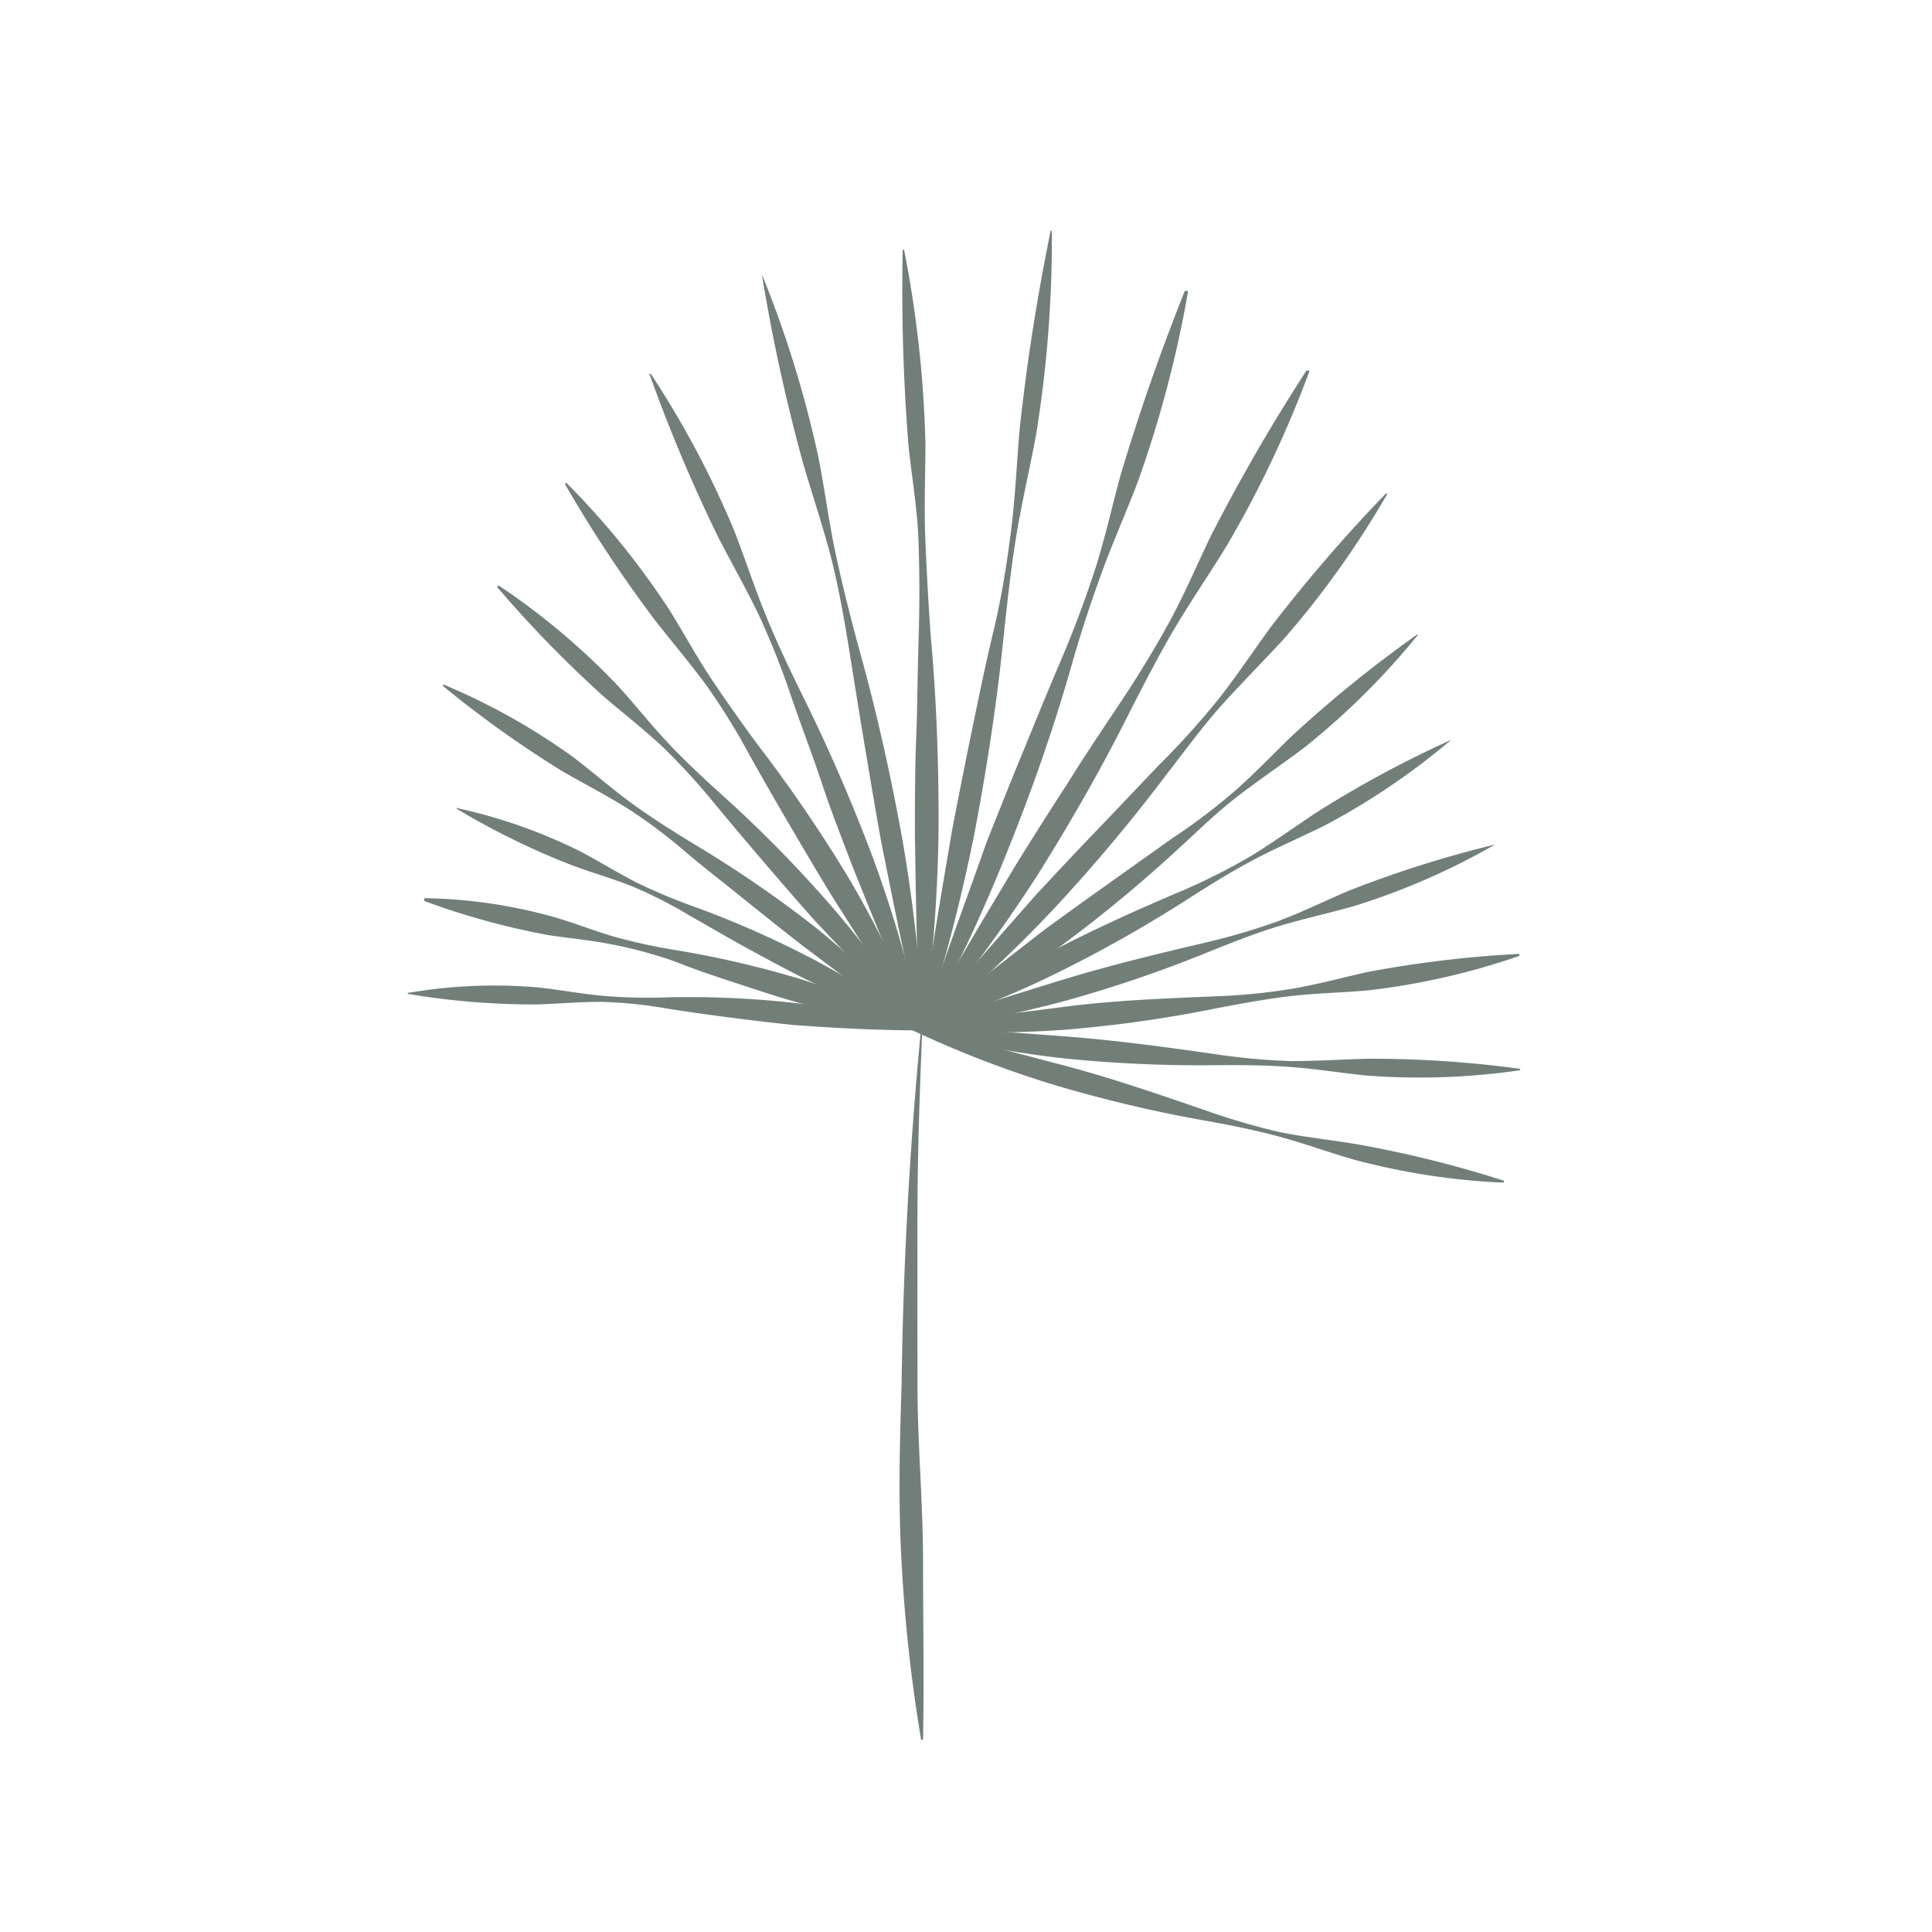 <svg id="Layer_1" data-name="Layer 1" xmlns="http://www.w3.org/2000/svg" viewBox="0 0 90 90"><defs><style>.cls-1{opacity:0.63;}.cls-2{fill:#1f3529;}</style></defs><g class="cls-1"><path class="cls-2" d="M42.91,81.05A73.72,73.72,0,0,1,42,72.8c-.16-2.76-.09-5.53,0-8.29.07-5.52.37-11,.9-16.53a.06.06,0,0,1,.06,0s0,0,0,0c-.11,2.76-.21,5.51-.22,8.27s0,5.51,0,8.26S43,70,43,72.77s.05,5.5,0,8.27a.05.05,0,0,1,0,0A0,0,0,0,1,42.91,81.05Z"/><path class="cls-2" d="M70,55.09A32.13,32.13,0,0,1,63,54c-1.14-.33-2.26-.74-3.4-1.05s-2.31-.54-3.48-.75a63,63,0,0,1-6.94-1.64A48.86,48.86,0,0,1,42.52,48a.07.07,0,0,1,0-.07.05.05,0,0,1,0,0c2.35.45,4.63,1.07,6.92,1.67s4.52,1.37,6.76,2.14a31.64,31.64,0,0,0,3.42,1c1.16.23,2.35.36,3.52.55A52.29,52.29,0,0,1,70.05,55a.06.06,0,0,1,0,.07A.05.05,0,0,1,70,55.09Z"/><path class="cls-2" d="M70.86,49.85a32.66,32.66,0,0,1-7.12.26c-1.18-.11-2.36-.31-3.54-.4s-2.37-.1-3.55-.09a62.72,62.72,0,0,1-7.12-.32,48,48,0,0,1-7-1.32,0,0,0,0,1,0-.06,0,0,0,0,1,0,0c2.39,0,4.75.18,7.1.36s4.7.5,7,.83a30,30,0,0,0,3.54.32c1.18,0,2.37-.08,3.55-.11a51.27,51.27,0,0,1,7.09.47s0,0,0,.06A0,0,0,0,1,70.86,49.85Z"/><path class="cls-2" d="M70.72,44.55a33.22,33.22,0,0,1-6.94,1.58c-1.18.11-2.38.13-3.55.26s-2.35.35-3.51.57a60.13,60.13,0,0,1-7,1,47.14,47.14,0,0,1-7.13,0,.06.06,0,0,1,0-.06s0,0,0,0c2.34-.44,4.69-.7,7-1s4.7-.39,7.07-.49a27.76,27.76,0,0,0,3.53-.35c1.17-.2,2.32-.51,3.47-.77a52,52,0,0,1,7.05-.85s.06,0,.06,0A.07.07,0,0,1,70.72,44.55Z"/><path class="cls-2" d="M69.63,39.35A32.32,32.32,0,0,1,63.1,42.2c-1.14.33-2.31.58-3.45.92s-2.24.78-3.34,1.22a60.3,60.3,0,0,1-6.75,2.3,47.39,47.39,0,0,1-7,1.34.06.06,0,0,1-.06,0,.07.07,0,0,1,0,0c2.22-.87,4.48-1.56,6.74-2.26s4.56-1.26,6.87-1.8a31,31,0,0,0,3.41-1c1.11-.42,2.18-.94,3.27-1.41a51.91,51.91,0,0,1,6.78-2.15s.05,0,.06,0A.05.05,0,0,1,69.63,39.35Z"/><path class="cls-2" d="M67.62,34.45a33,33,0,0,1-5.9,4c-1.07.53-2.17,1-3.22,1.55s-2.07,1.18-3.07,1.82a62.44,62.44,0,0,1-6.22,3.52A47.54,47.54,0,0,1,42.56,48s-.06,0-.06,0,0,0,0-.06c2-1.27,4.12-2.37,6.22-3.48s4.25-2.08,6.43-3a29.48,29.48,0,0,0,3.17-1.61c1-.62,2-1.33,3-2a51,51,0,0,1,6.27-3.38.06.06,0,0,1,.07,0A0,0,0,0,1,67.62,34.45Z"/><path class="cls-2" d="M66,29.64a34.48,34.48,0,0,1-5.26,5.2c-1,.75-2,1.43-3,2.19S55.91,38.61,55,39.44a64.41,64.41,0,0,1-5.71,4.72A50,50,0,0,1,43,48a.05.05,0,0,1-.07,0,0,0,0,0,1,0-.06c1.86-1.65,3.8-3.13,5.74-4.64,1-.73,2-1.45,3-2.16s2-1.43,3-2.13a29,29,0,0,0,2.93-2.23c.92-.82,1.77-1.72,2.66-2.57A58.34,58.34,0,0,1,66,29.57a0,0,0,0,1,.07,0A0,0,0,0,1,66,29.64Z"/><path class="cls-2" d="M64.63,23a42.83,42.83,0,0,1-4.81,6.75c-.92,1-1.91,2-2.82,3S55.24,34.92,54.4,36a79,79,0,0,1-5.33,6.36A62.46,62.46,0,0,1,43,48a.06.06,0,0,1-.07,0s0,0,0-.06c1.71-2.19,3.55-4.23,5.37-6.3.93-1,1.87-2,2.83-3s1.9-2,2.86-3a38.37,38.37,0,0,0,2.77-3.07c.85-1.08,1.62-2.24,2.43-3.35A72.79,72.79,0,0,1,64.55,23a0,0,0,0,1,.07,0S64.64,23,64.63,23Z"/><path class="cls-2" d="M61,17.29a51.2,51.2,0,0,1-3.81,8.06c-.77,1.27-1.62,2.5-2.38,3.77s-1.44,2.6-2.12,3.92c-1.32,2.66-2.8,5.24-4.38,7.76A72.59,72.59,0,0,1,43,48a.06.06,0,0,1-.09-.06c1.39-2.64,2.93-5.17,4.45-7.71q1.17-1.89,2.38-3.75c.78-1.26,1.61-2.49,2.43-3.72s1.6-2.5,2.31-3.8,1.29-2.68,1.93-4a86.83,86.83,0,0,1,4.45-7.7s0,0,.07,0A0,0,0,0,1,61,17.29Z"/><path class="cls-2" d="M55.34,13.6A53.38,53.38,0,0,1,53,22.45c-.54,1.43-1.17,2.83-1.69,4.26s-1,2.89-1.41,4.35c-.84,2.94-1.85,5.82-3,8.66A75.52,75.52,0,0,1,43,48a.06.06,0,0,1-.07,0s0,0,0-.06c.91-2.93,2-5.77,3-8.63.56-1.41,1.12-2.82,1.7-4.23s1.15-2.82,1.75-4.22,1.14-2.83,1.61-4.27.8-2.95,1.2-4.42q1.3-4.36,3-8.61a.05.05,0,0,1,.07,0A.05.05,0,0,1,55.34,13.6Z"/><path class="cls-2" d="M49,10.73a57.18,57.18,0,0,1-.72,9.43c-.28,1.55-.65,3.09-.91,4.64s-.43,3.12-.6,4.68c-.31,3.14-.79,6.26-1.38,9.36A81.57,81.57,0,0,1,43,48a0,0,0,0,1-.09,0c.37-3.14.92-6.23,1.44-9.32.3-1.55.6-3.09.92-4.63s.63-3.08,1-4.61.62-3.09.82-4.65.27-3.14.4-4.7c.33-3.13.82-6.23,1.45-9.33a.07.07,0,0,1,.06,0A.05.05,0,0,1,49,10.73Z"/><path class="cls-2" d="M42.11,11.61a53.24,53.24,0,0,1,1,9.06c0,1.52-.07,3,0,4.56s.14,3,.26,4.55c.27,3,.37,6.07.35,9.1A73,73,0,0,1,43,48s0,0,0,0A0,0,0,0,1,42.9,48c-.2-3-.23-6.06-.28-9.09,0-1.52,0-3,.06-4.54s.06-3,.11-4.55.05-3,0-4.55-.31-3-.47-4.52q-.36-4.53-.27-9.1a.05.05,0,0,1,.05,0A0,0,0,0,1,42.11,11.61Z"/><path class="cls-2" d="M35.5,12.8a51.38,51.38,0,0,1,2.65,8.62c.28,1.47.48,3,.79,4.43s.68,2.92,1.08,4.38c.81,2.89,1.46,5.83,2,8.78a72.74,72.74,0,0,1,1,9,0,0,0,0,1,0,.05.07.07,0,0,1-.06,0c-.74-2.92-1.31-5.86-1.9-8.79-.27-1.47-.52-3-.76-4.42s-.49-3-.72-4.44-.5-3-.86-4.41-.86-2.88-1.28-4.32a83.69,83.69,0,0,1-1.93-8.78s0-.05,0-.06A.05.05,0,0,1,35.5,12.8Z"/><path class="cls-2" d="M30.32,17.42a43.9,43.9,0,0,1,3.89,7.32c.5,1.29.93,2.61,1.45,3.89s1.11,2.52,1.72,3.76A81.29,81.29,0,0,1,40.68,40,61,61,0,0,1,43,48,0,0,0,0,1,43,48a0,0,0,0,1-.05,0c-1.19-2.51-2.2-5.07-3.23-7.62-.49-1.29-1-2.58-1.43-3.88s-.93-2.59-1.38-3.9a38.22,38.22,0,0,0-1.51-3.84c-.59-1.25-1.28-2.45-1.91-3.67a74,74,0,0,1-3.22-7.62.05.05,0,0,1,0-.07A0,0,0,0,1,30.32,17.42Z"/><path class="cls-2" d="M26.38,22.49a36.79,36.79,0,0,1,4.8,5.92c.68,1.08,1.28,2.21,2,3.28s1.44,2.09,2.2,3.11a67.24,67.24,0,0,1,4.28,6.31A52.47,52.47,0,0,1,43,48s0,0,0,.07,0,0-.06,0c-1.5-2.07-2.84-4.21-4.2-6.35-.66-1.08-1.3-2.17-1.94-3.26s-1.27-2.19-1.89-3.3a31.63,31.63,0,0,0-2-3.23c-.74-1-1.58-2-2.37-3a62.14,62.14,0,0,1-4.2-6.34.06.06,0,0,1,0-.07S26.37,22.47,26.38,22.49Z"/><path class="cls-2" d="M23.27,27.3a32.74,32.74,0,0,1,5.48,4.61c.81.88,1.55,1.83,2.37,2.7s1.69,1.68,2.58,2.48a59,59,0,0,1,5,5.09A46.42,46.42,0,0,1,43,48,.06.06,0,0,1,43,48a0,0,0,0,1-.06,0c-1.75-1.65-3.36-3.4-5-5.13-.79-.89-1.57-1.79-2.34-2.69s-1.54-1.81-2.3-2.73a31.68,31.68,0,0,0-2.41-2.64c-.87-.81-1.81-1.55-2.72-2.32a54.76,54.76,0,0,1-5-5.13,0,0,0,0,1,0-.07S23.25,27.29,23.27,27.3Z"/><path class="cls-2" d="M20.69,31.9a30.3,30.3,0,0,1,6,3.36c.92.7,1.78,1.46,2.71,2.14s1.9,1.29,2.88,1.89A55,55,0,0,1,38,43.21,42.42,42.42,0,0,1,43,48,0,0,0,0,1,43,48h-.06c-2-1.24-3.78-2.61-5.62-4-.9-.7-1.79-1.41-2.68-2.13S32.86,40.47,32,39.74a25,25,0,0,0-2.75-2.07c-1-.62-2-1.14-3-1.71a50.48,50.48,0,0,1-5.61-4,0,0,0,0,1,0-.07A.07.07,0,0,1,20.69,31.9Z"/><path class="cls-2" d="M21.32,37.65a24.55,24.55,0,0,1,5.69,2c.89.47,1.75,1,2.64,1.46a27.14,27.14,0,0,0,2.78,1.16,45.76,45.76,0,0,1,5.5,2.44A34.73,34.73,0,0,1,43,48,0,0,0,0,1,43,48s0,0-.06,0c-1.9-.71-3.7-1.56-5.5-2.43-.89-.45-1.76-.92-2.64-1.4s-1.75-1-2.61-1.48a21,21,0,0,0-2.67-1.37c-.93-.38-1.9-.65-2.84-1a35.46,35.46,0,0,1-5.4-2.64,0,0,0,0,1,0-.07Z"/><path class="cls-2" d="M19.81,41.84a23.78,23.78,0,0,1,6,.88c1,.29,1.9.66,2.86.93a26.49,26.49,0,0,0,2.94.63,46.89,46.89,0,0,1,5.85,1.38A33.64,33.64,0,0,1,43,48s0,0,0,.06a.05.05,0,0,1,0,0c-2-.34-3.92-.84-5.84-1.36-1-.28-1.91-.59-2.86-.9s-1.89-.62-2.83-1A20.63,20.63,0,0,0,28.54,44c-1-.2-2-.29-3-.44a34.91,34.91,0,0,1-5.78-1.59s0,0,0-.06A.05.05,0,0,1,19.81,41.84Z"/><path class="cls-2" d="M19.09,46.24a23.7,23.7,0,0,1,6-.24c1,.11,2,.3,3,.39a25,25,0,0,0,3,.07,44.56,44.56,0,0,1,6,.27A35,35,0,0,1,43,47.94.07.07,0,0,1,43,48a.05.05,0,0,1,0,0c-2,0-4-.1-6-.25-1-.1-2-.22-3-.35s-2-.27-3-.43a21.34,21.34,0,0,0-3-.3c-1,0-2,.09-3,.12a35.36,35.36,0,0,1-6-.49,0,0,0,0,1,0-.06S19.07,46.25,19.09,46.24Z"/></g></svg>